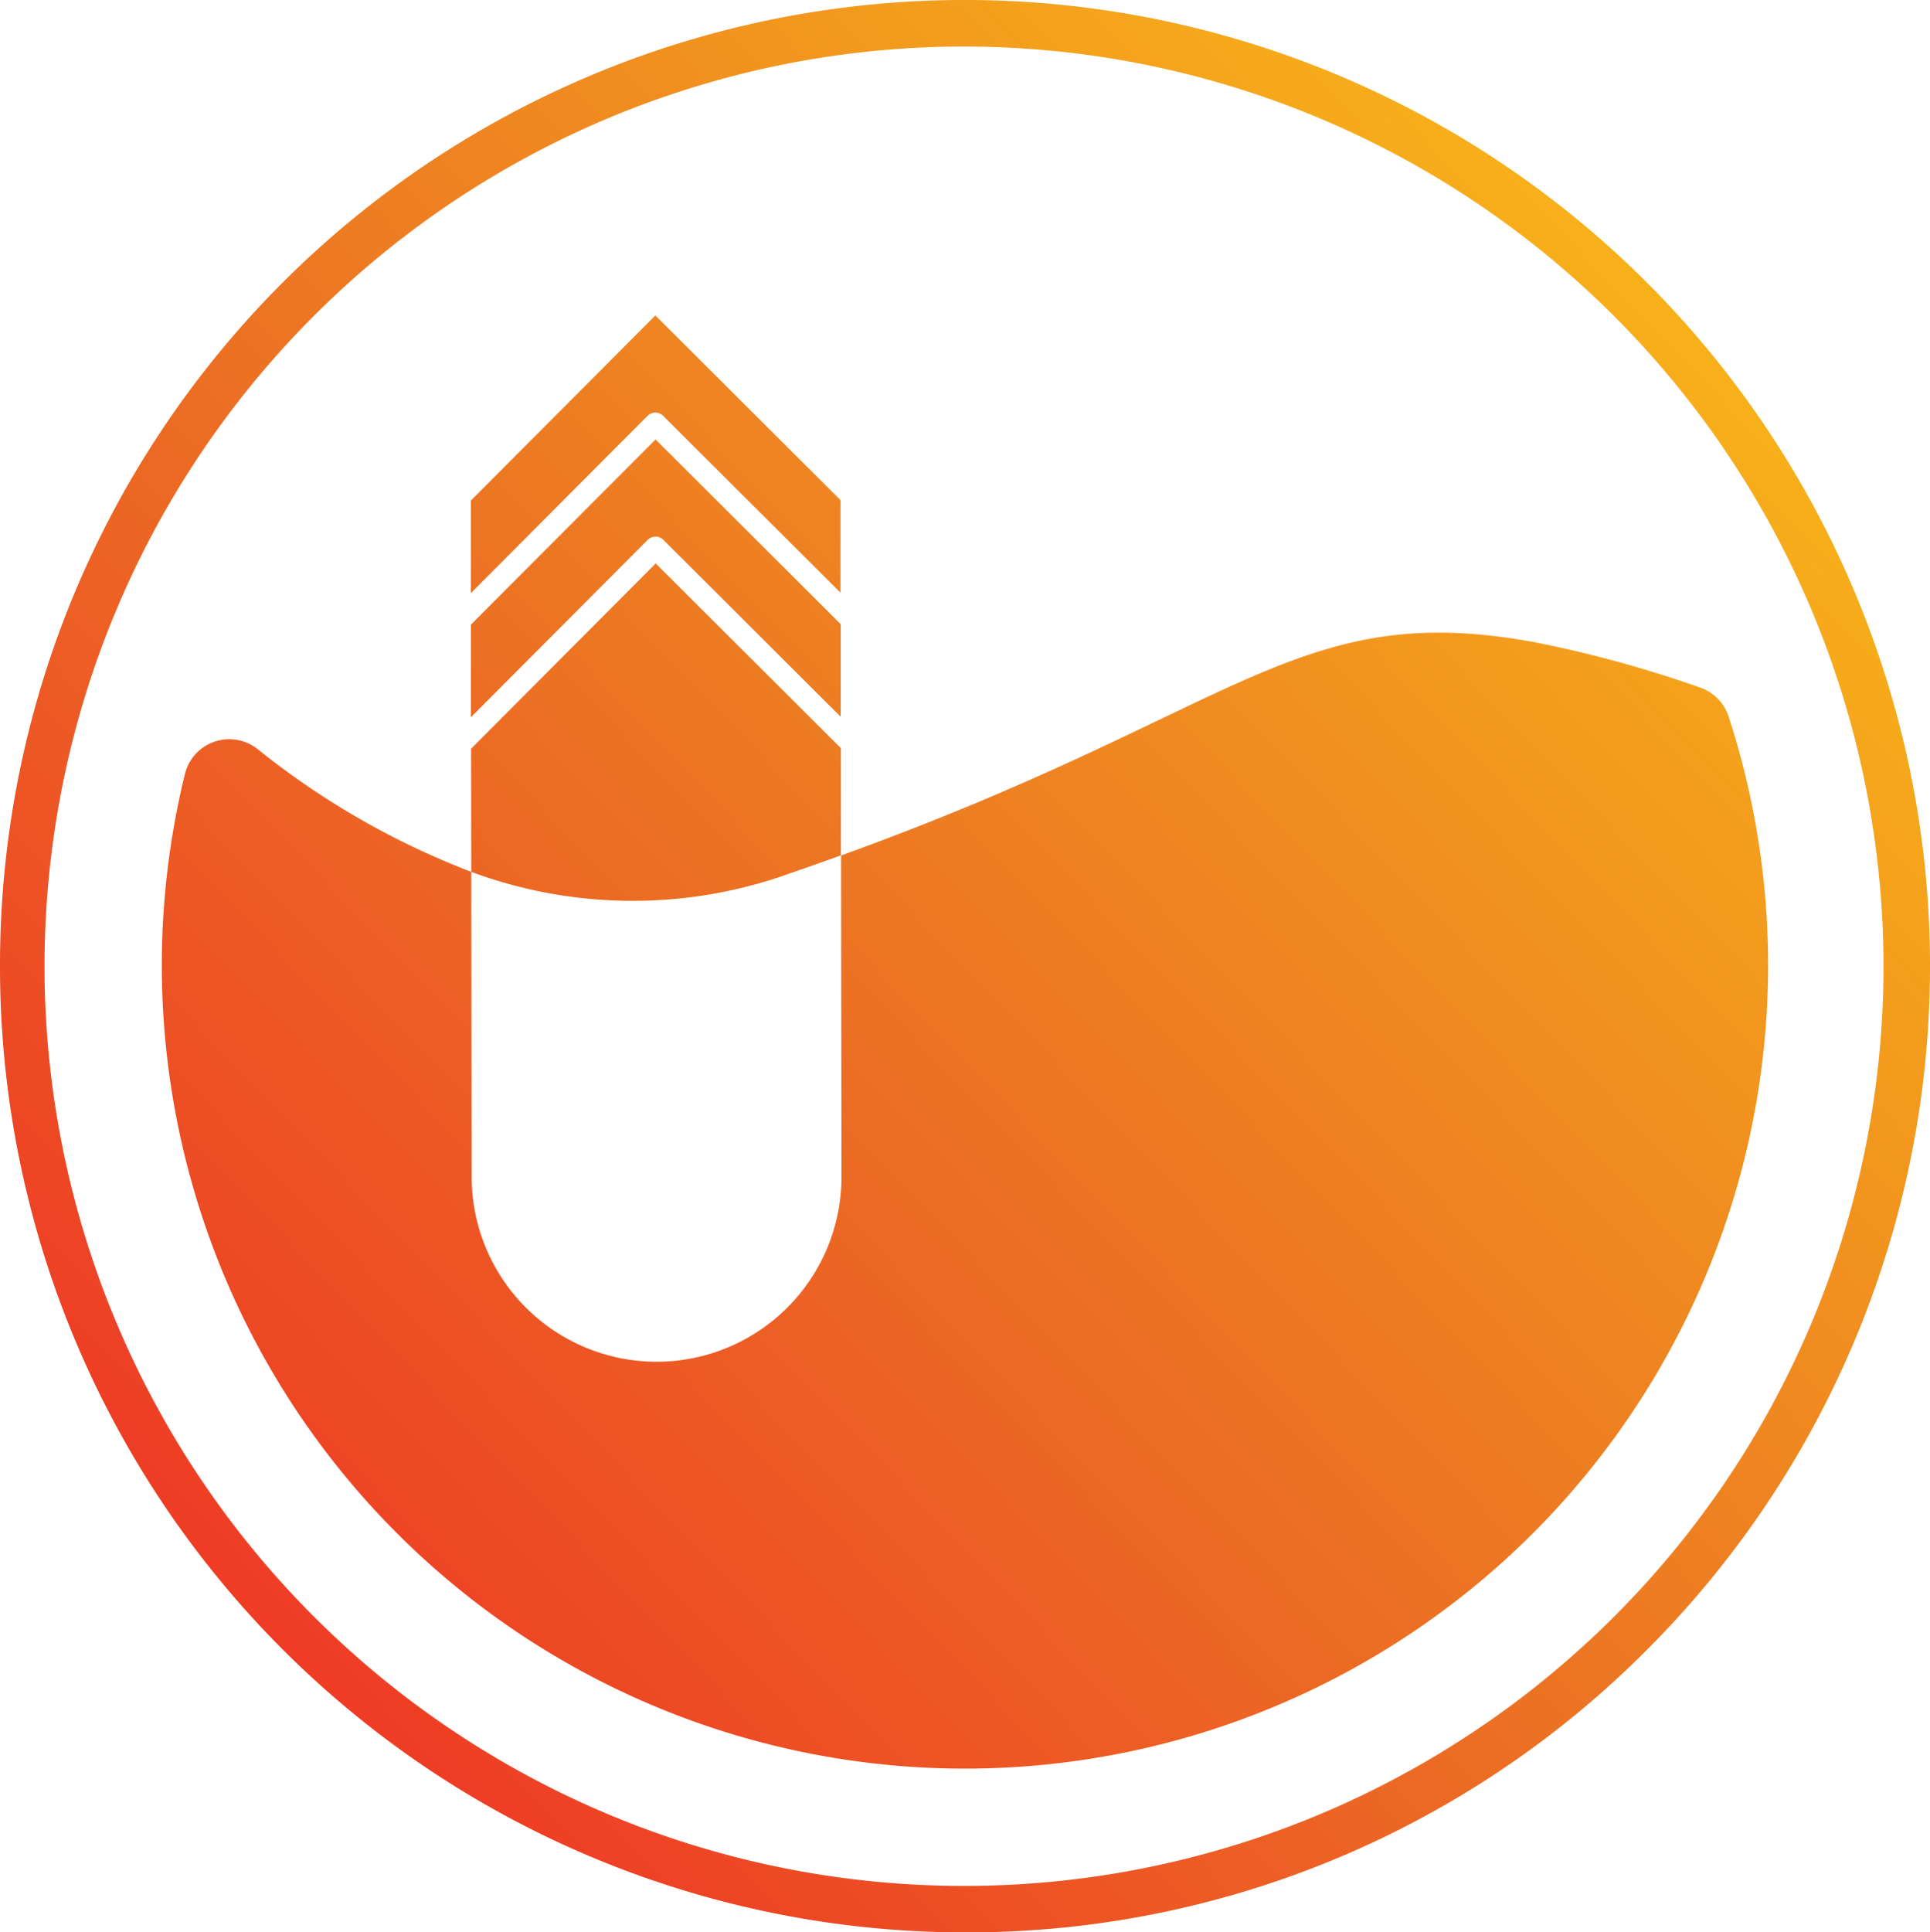 <?xml version="1.0" encoding="utf-8"?>
<svg xmlns="http://www.w3.org/2000/svg" xmlns:xlink="http://www.w3.org/1999/xlink" width="65.096" height="65.161" viewBox="0 0 65.096 65.161">
  <defs>
    <linearGradient id="linear-gradient" x1="0.854" y1="0.147" x2="0.146" y2="0.853" gradientUnits="objectBoundingBox">
      <stop offset="0" stop-color="#f7af1a"/>
      <stop offset="0.5" stop-color="#ec7523"/>
      <stop offset="1" stop-color="#ee3725"/>
    </linearGradient>
  </defs>
  <path id="Promotes_increased_cellular_activity" data-name="Promotes increased cellular activity" d="M32.548,1.569a31.013,31.013,0,1,0,30.98,31.013A31.032,31.032,0,0,0,32.548,1.569m0,63.593A32.564,32.564,0,0,1,0,32.581,32.54,32.54,0,0,1,55.562,9.543a32.6,32.6,0,0,1,0,46.076,32.32,32.32,0,0,1-23.015,9.542M22.111,14.819l6.245,6.228,0,3.122-5.98-5.963a.375.375,0,0,0-.531,0l-5.962,5.98,0-3.121Zm-.006-4.182,6.245,6.228,0,3.122-5.98-5.963a.374.374,0,0,0-.531,0L15.882,20l0-3.121Zm36.2,13.527A27.089,27.089,0,1,1,6.238,26.095a1.54,1.54,0,0,1,2.434-.847A26.786,26.786,0,0,0,15.895,29.4l.014,10.29a6.237,6.237,0,1,0,12.474-.017l-.016-10.825c13.5-4.871,15.355-8.675,23.415-7.188a40.294,40.294,0,0,1,5.554,1.523,1.542,1.542,0,0,1,.969.981M26.564,29.48A15.665,15.665,0,0,1,15.895,29.4l-.006-4.151L22.116,19l6.246,6.228,0,3.616c-.58.21-1.179.421-1.8.634" fill="url(#linear-gradient)"/>
</svg>
